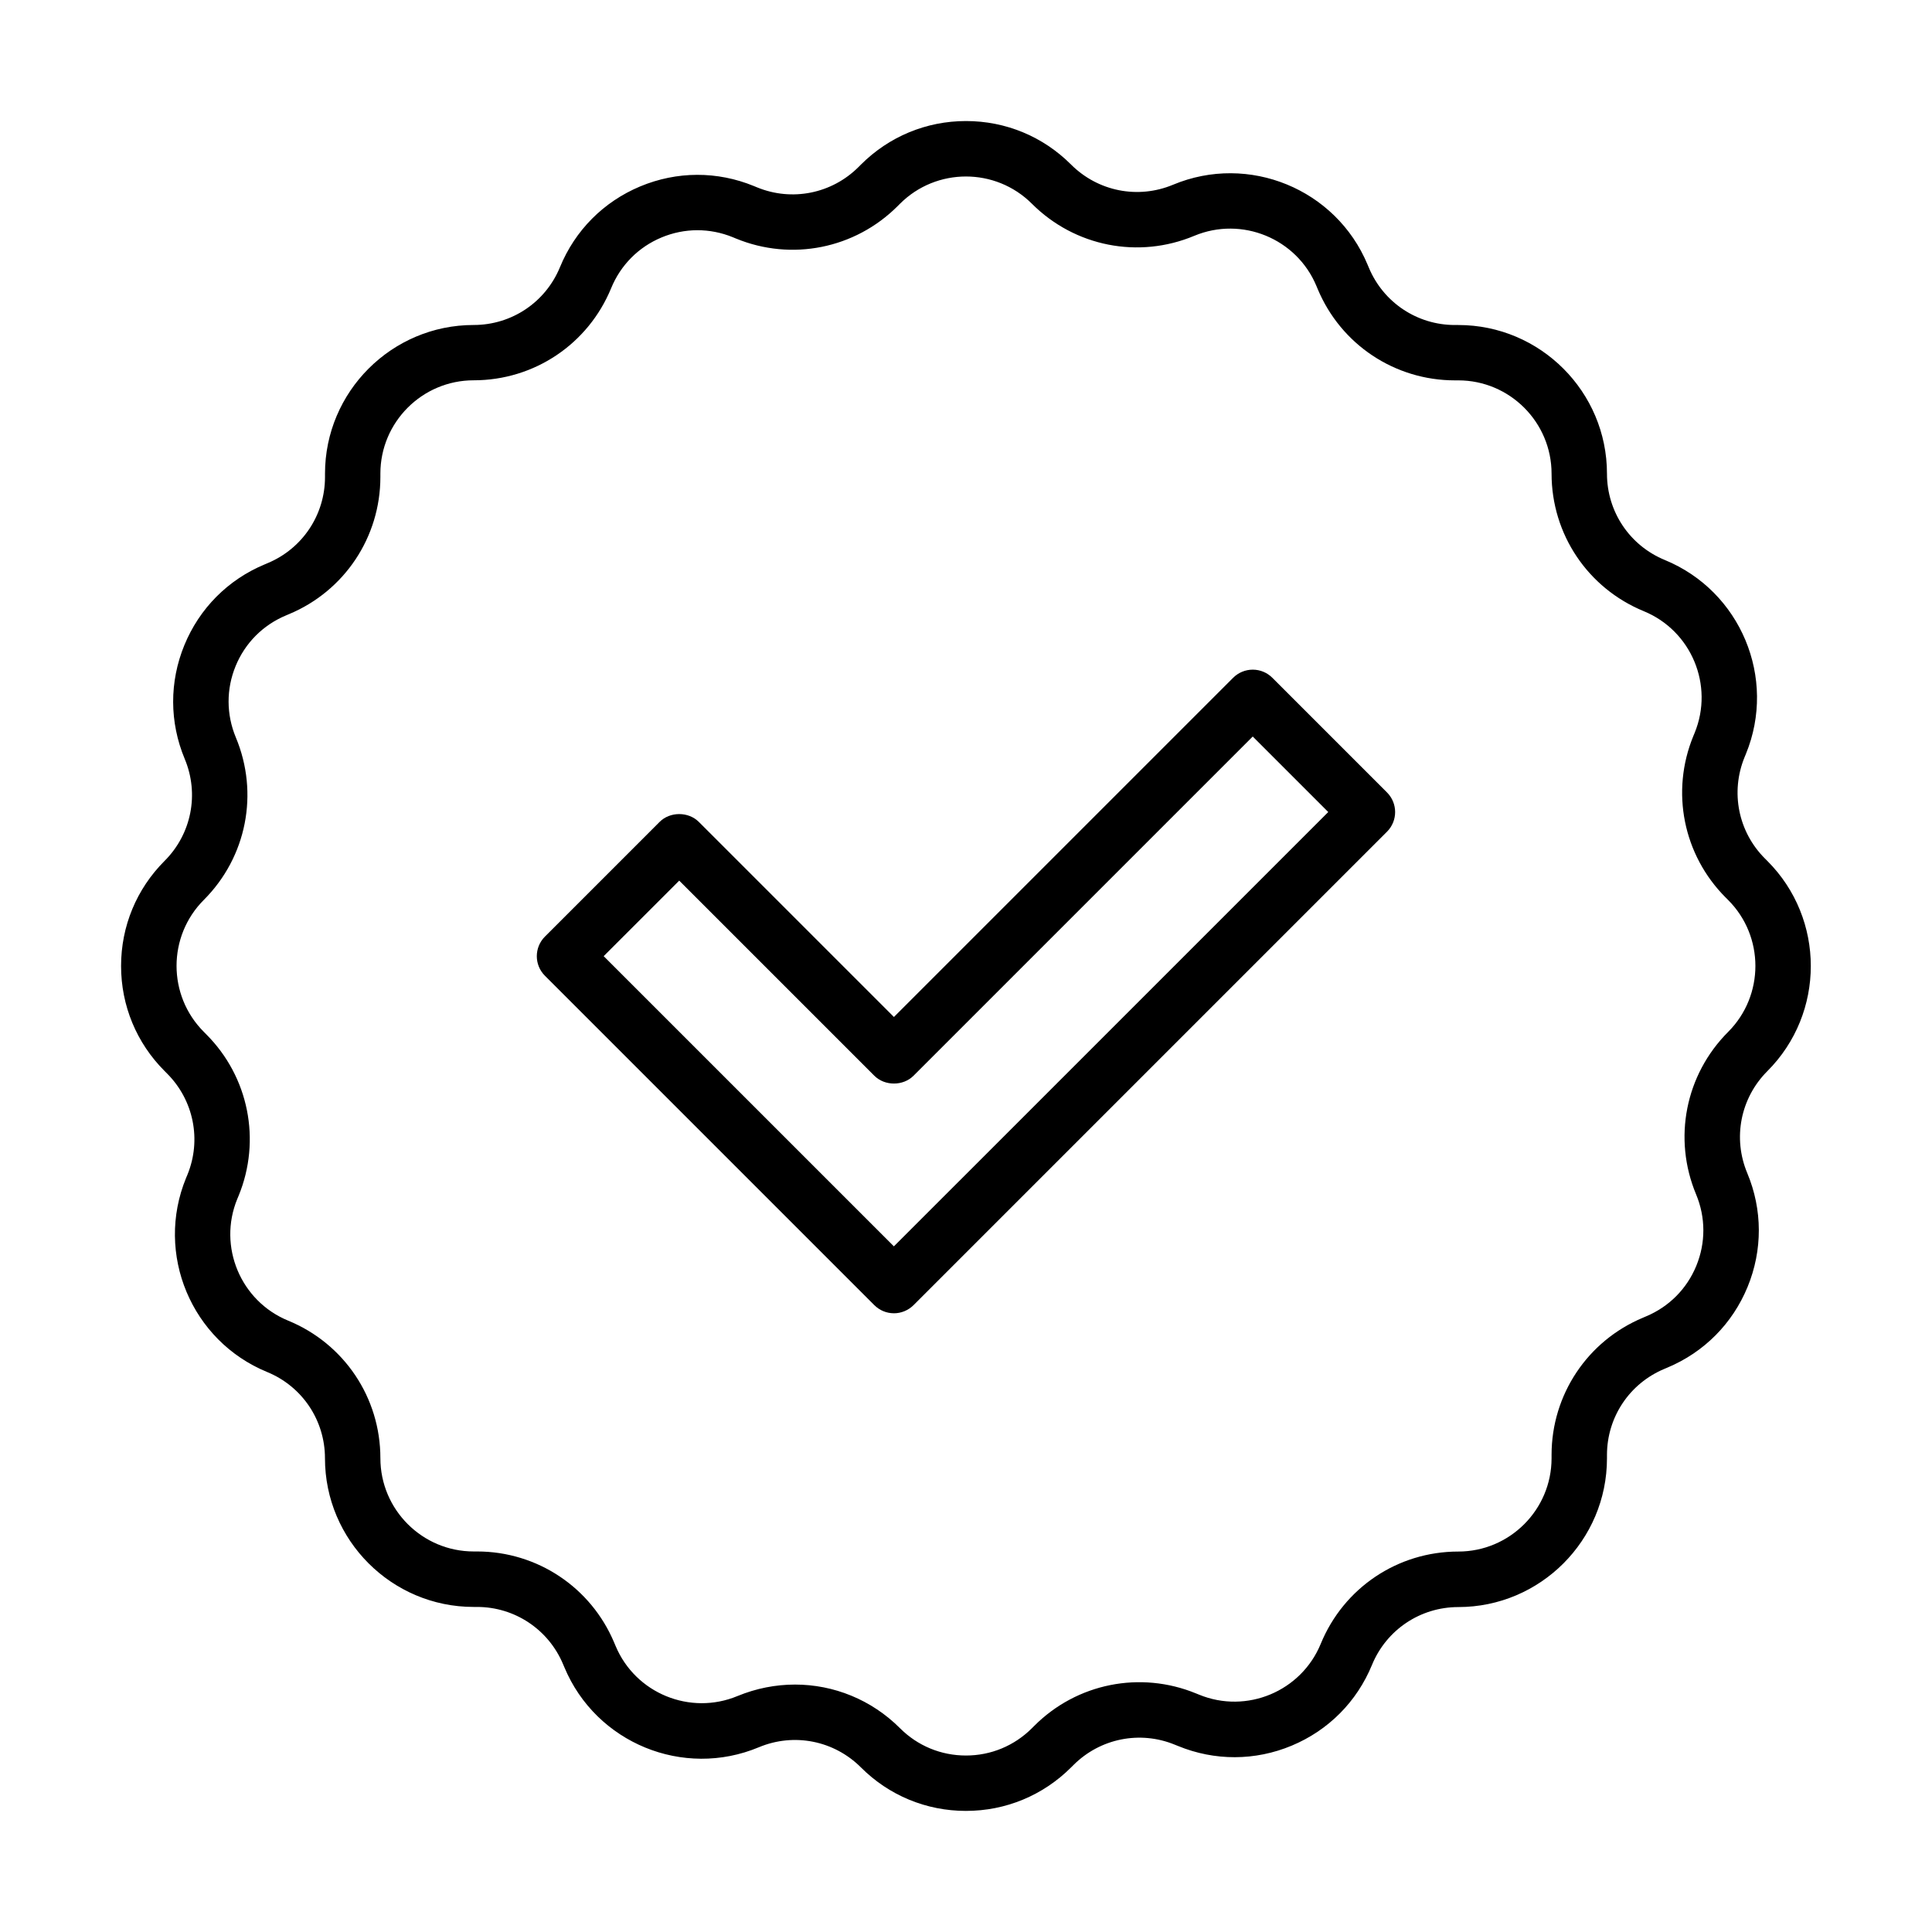 <?xml version="1.0" encoding="UTF-8"?>
<!-- Uploaded to: ICON Repo, www.iconrepo.com, Generator: ICON Repo Mixer Tools -->
<svg fill="#000000" width="800px" height="800px" version="1.1" viewBox="144 144 512 512" xmlns="http://www.w3.org/2000/svg">
 <g>
  <path d="m380.89 492.03c-1.949 0-3.809-0.777-5.188-2.156l-87.289-87.289c-2.871-2.859-2.871-7.508 0-10.379l30.395-30.398c2.758-2.758 7.625-2.758 10.383 0l51.707 51.707 89.898-89.898c1.379-1.379 3.25-2.152 5.199-2.152 1.949 0 3.809 0.773 5.188 2.152l30.395 30.398c2.859 2.871 2.859 7.508 0 10.383l-125.48 125.48c-1.391 1.379-3.262 2.156-5.207 2.156zm-76.91-94.641 76.91 76.906 115.11-115.1-20.012-20.012-89.898 89.898c-2.746 2.758-7.625 2.758-10.383 0l-51.707-51.707z"/>
  <path d="m399.99 623.91c-10.52 0-20.426-4.102-27.855-11.547-7.125-7.109-17.723-9.207-27.012-5.332-20.047 8.387-43.172-1.117-51.547-21.164l-0.355-0.832c-3.852-9.207-12.809-15.18-22.805-15.18h-0.898c-21.723 0-39.398-17.68-39.398-39.402 0-10.062-6.019-19.043-15.332-22.859-20.09-8.25-29.734-31.309-21.48-51.414l0.352-0.84c3.797-9.234 1.676-19.785-5.391-26.852l-0.648-0.652c-7.43-7.43-11.535-17.324-11.535-27.844 0-10.527 4.102-20.422 11.547-27.863 7.121-7.125 9.207-17.723 5.32-27.012-4.055-9.711-4.09-20.41-0.09-30.156 4-9.73 11.543-17.332 21.254-21.379l0.809-0.344c9.258-3.863 15.203-12.82 15.203-22.816v-0.898c0-21.723 17.68-39.398 39.402-39.398 10.074 0 19.043-6.019 22.871-15.332 4-9.742 11.543-17.332 21.254-21.391 9.723-4.059 20.426-4.09 30.156-0.09l0.824 0.34c9.254 3.797 19.797 1.676 26.875-5.391l0.625-0.625c7.453-7.453 17.348-11.559 27.867-11.559 10.531 0 20.422 4.106 27.852 11.547 7.125 7.109 17.723 9.207 27.012 5.332 20.047-8.375 43.172 1.117 51.547 21.164l0.344 0.82c3.863 9.234 12.809 15.191 22.805 15.191h0.902c21.723 0 39.398 17.68 39.398 39.402 0 10.074 6.019 19.043 15.328 22.871 20.094 8.254 29.734 31.309 21.484 51.414l-0.344 0.832c-3.793 9.254-1.688 19.797 5.391 26.863l0.637 0.637c15.363 15.363 15.363 40.355 0 55.719-7.121 7.125-9.207 17.723-5.32 27.012 4.059 9.711 4.09 20.41 0.09 30.156-4 9.73-11.543 17.332-21.254 21.391l-0.809 0.344c-9.254 3.863-15.203 12.82-15.203 22.816v0.898c0 21.723-17.676 39.402-39.398 39.402-10.062 0-19.047 6.016-22.875 15.328-4 9.742-11.547 17.332-21.254 21.391-9.711 4.059-20.426 4.09-30.156 0.09l-0.824-0.328c-9.254-3.809-19.793-1.688-26.871 5.379l-0.641 0.637c-7.441 7.422-17.332 11.523-27.852 11.523zm-45.293-33.484c10.223 0 20.25 4 27.809 11.566 4.672 4.676 10.875 7.238 17.484 7.238s12.809-2.574 17.48-7.238l0.637-0.637c11.273-11.273 28.086-14.633 42.82-8.594l0.82 0.332c12.629 5.195 27.094-0.867 32.266-13.473 6.098-14.848 20.402-24.445 36.449-24.445 13.629 0 24.719-11.09 24.719-24.723v-0.898c0-15.934 9.504-30.203 24.207-36.344l0.797-0.344c6.121-2.551 10.852-7.316 13.359-13.426 2.504-6.109 2.484-12.82-0.059-18.918-6.188-14.805-2.848-31.707 8.492-43.059 9.629-9.641 9.629-25.324 0-34.953l-0.637-0.637c-11.273-11.273-14.648-28.082-8.586-42.82l0.344-0.832c5.172-12.617-0.867-27.078-13.484-32.254-14.836-6.098-24.434-20.398-24.434-36.445 0-13.633-11.09-24.723-24.719-24.723h-0.902c-15.934 0-30.211-9.504-36.355-24.203l-0.344-0.824c-5.254-12.582-19.773-18.52-32.344-13.289-14.805 6.203-31.695 2.852-43.047-8.488-9.641-9.633-25.324-9.633-34.965 0l-0.625 0.625c-11.285 11.285-28.098 14.656-42.832 8.594l-0.82-0.34c-6.121-2.508-12.832-2.484-18.918 0.055-6.098 2.543-10.828 7.316-13.336 13.414-6.098 14.852-20.398 24.438-36.445 24.438-13.633 0-24.723 11.09-24.723 24.719v0.898c0 15.934-9.504 30.215-24.203 36.348l-0.801 0.34c-6.121 2.555-10.852 7.316-13.359 13.426-2.508 6.109-2.481 12.82 0.059 18.922 6.188 14.801 2.859 31.703-8.492 43.055-9.629 9.641-9.629 25.312 0 34.953l0.641 0.652c11.262 11.258 14.633 28.07 8.582 42.805l-0.355 0.844c-5.172 12.594 0.879 27.07 13.496 32.242 14.84 6.098 24.434 20.402 24.434 36.449 0 13.629 11.09 24.719 24.723 24.719h0.898c15.934 0 30.203 9.504 36.359 24.207l0.352 0.832c5.254 12.559 19.75 18.508 32.332 13.266 4.926-2.027 10.098-3.031 15.227-3.031z"/>
 </g>
</svg>